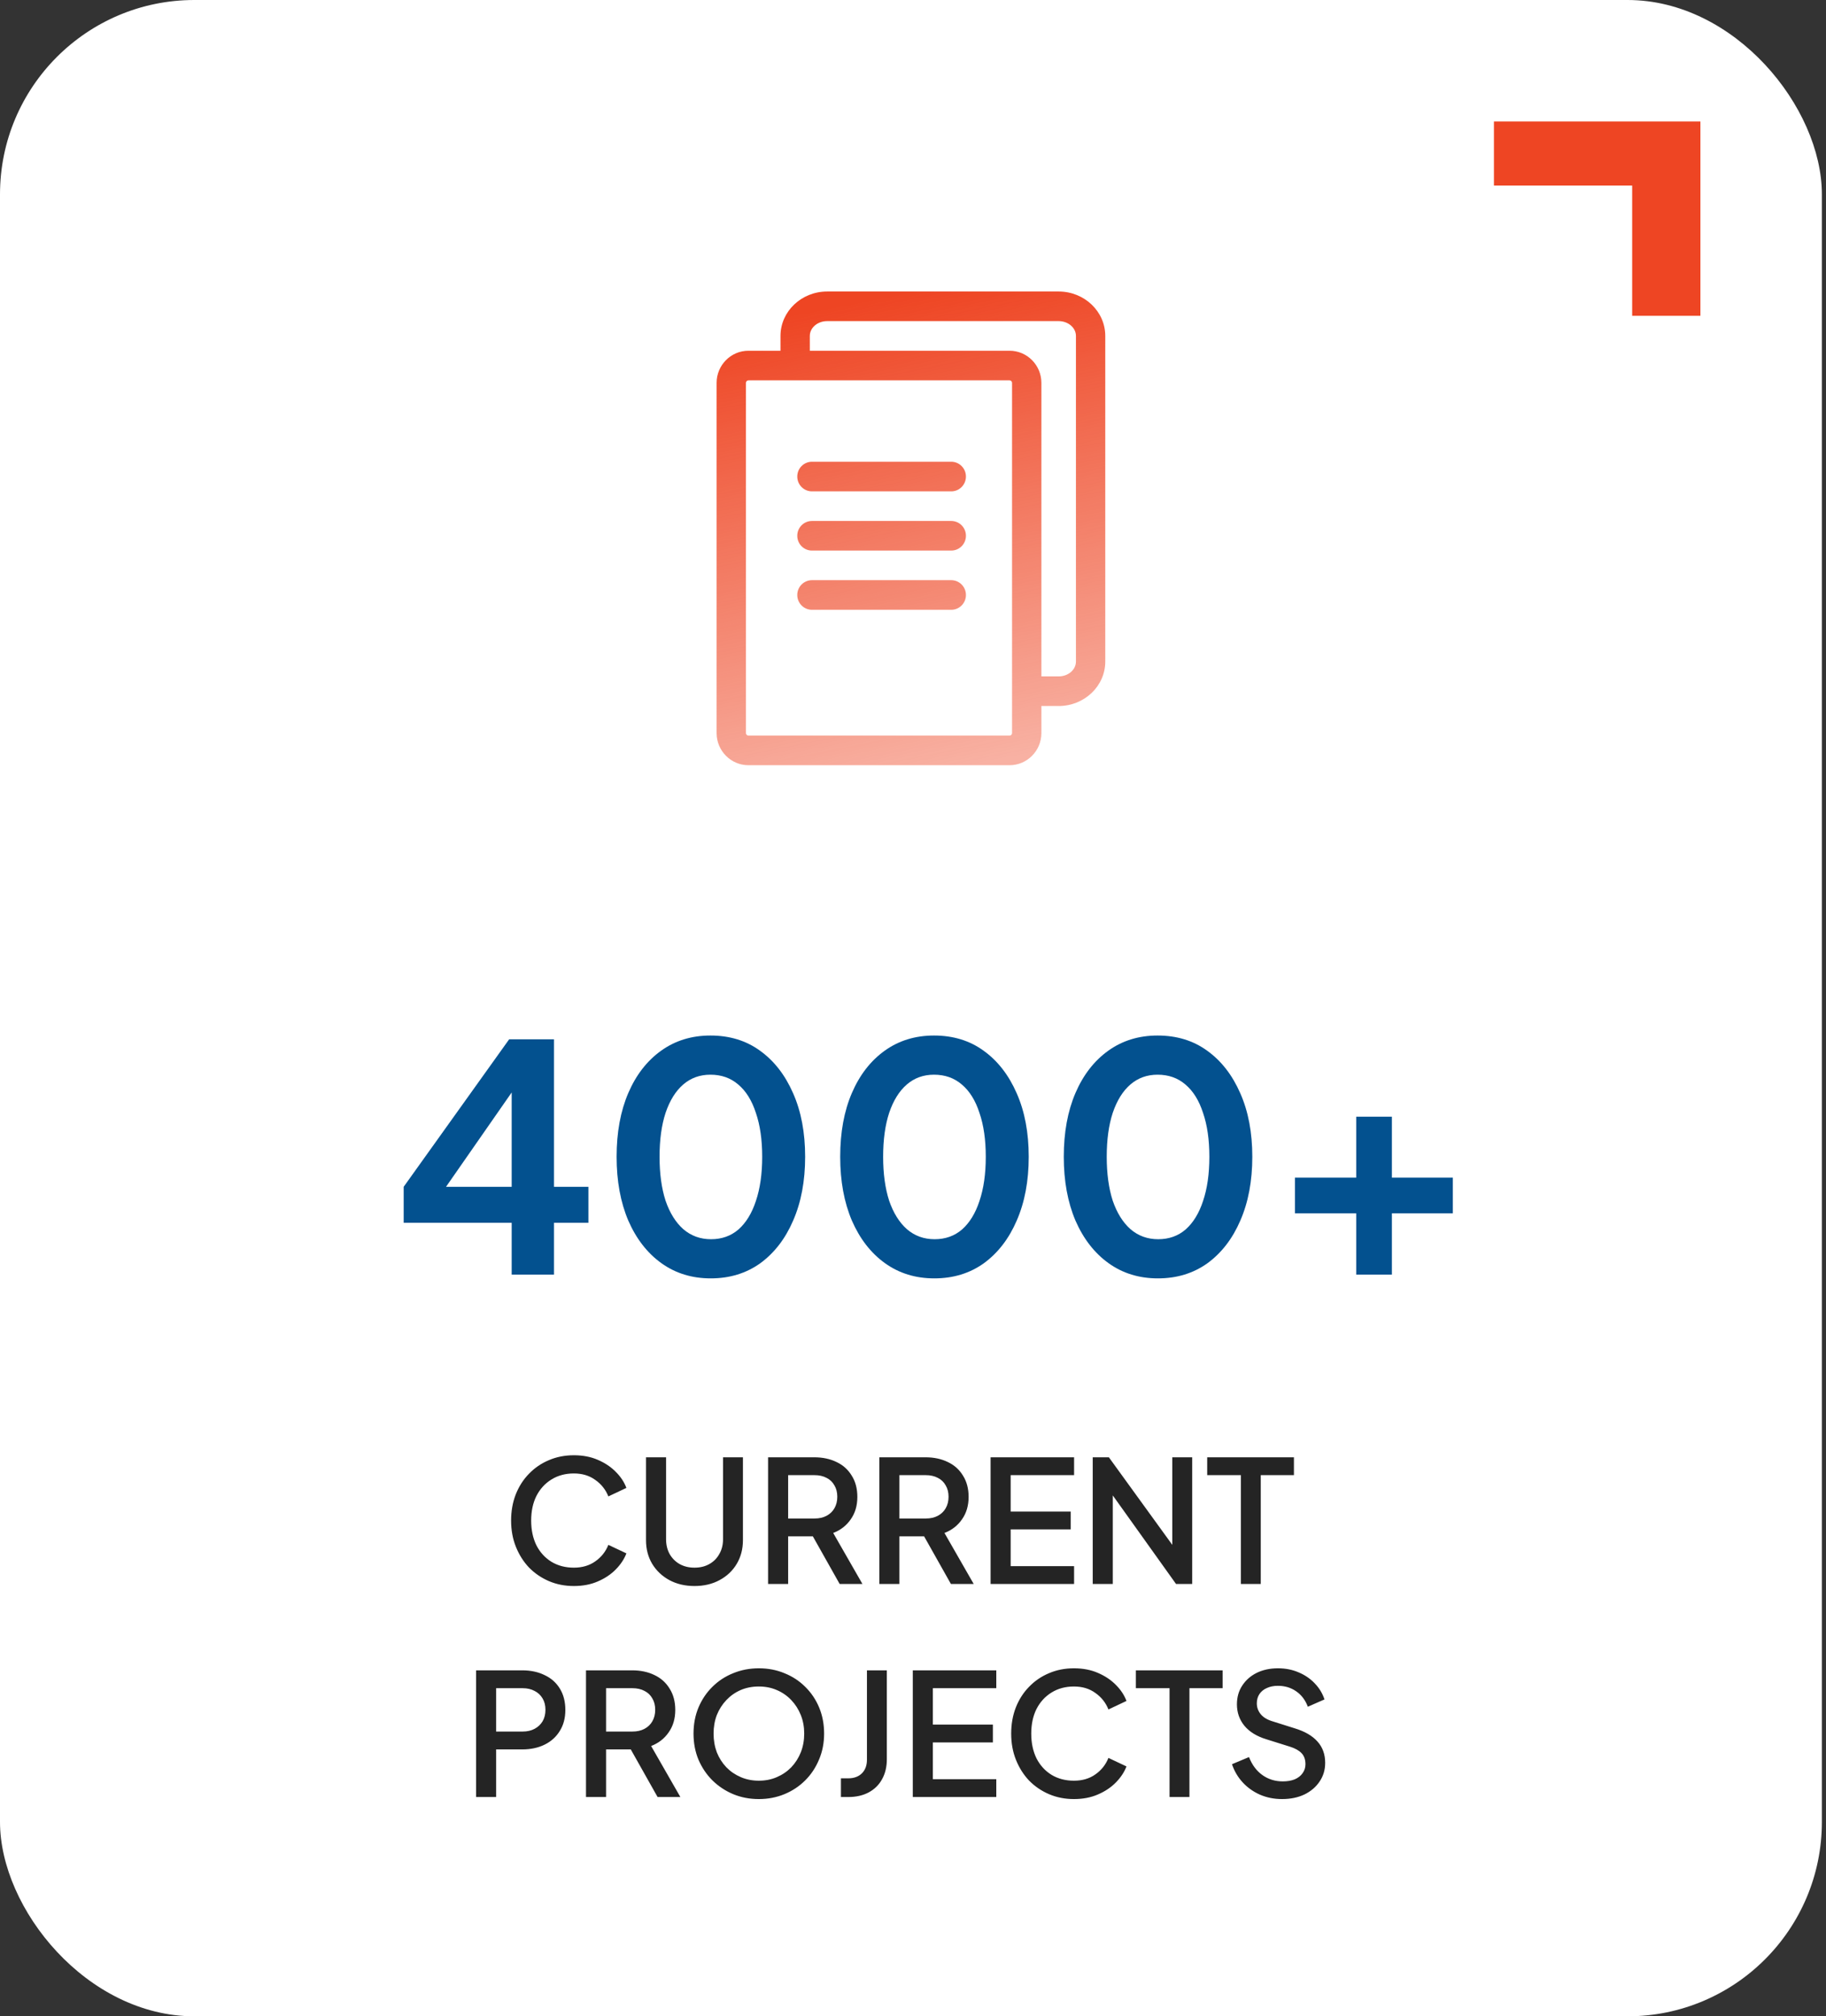 <svg width="240" height="265" viewBox="0 0 240 265" fill="none" xmlns="http://www.w3.org/2000/svg">
<rect x="0" y="0" width="240" height="265" fill="#333333" stroke="none"/>
<rect width="239.458" height="265" rx="25.542" fill="white"/>
<path d="M67.252 167.518V160.711H53.057V155.979L66.92 136.596H72.814V155.979H77.338V160.711H72.814V167.518H67.252ZM57.208 158.013L56.212 155.979H67.252V141.037L68.705 141.494L57.208 158.013ZM93.413 168.016C90.951 168.016 88.792 167.352 86.938 166.024C85.085 164.696 83.632 162.828 82.58 160.421C81.556 158.013 81.044 155.218 81.044 152.036C81.044 148.827 81.556 146.032 82.58 143.652C83.604 141.272 85.043 139.419 86.897 138.09C88.751 136.762 90.909 136.098 93.372 136.098C95.89 136.098 98.062 136.762 99.888 138.09C101.742 139.419 103.195 141.286 104.246 143.694C105.298 146.073 105.824 148.854 105.824 152.036C105.824 155.218 105.298 158.013 104.246 160.421C103.223 162.8 101.784 164.668 99.93 166.024C98.076 167.352 95.904 168.016 93.413 168.016ZM93.455 162.869C94.866 162.869 96.07 162.441 97.066 161.583C98.062 160.697 98.823 159.452 99.349 157.847C99.902 156.215 100.179 154.278 100.179 152.036C100.179 149.795 99.902 147.872 99.349 146.267C98.823 144.634 98.048 143.389 97.024 142.531C96.028 141.674 94.811 141.245 93.372 141.245C91.988 141.245 90.799 141.674 89.802 142.531C88.806 143.389 88.031 144.634 87.478 146.267C86.952 147.872 86.689 149.795 86.689 152.036C86.689 154.25 86.952 156.173 87.478 157.806C88.031 159.411 88.806 160.656 89.802 161.541C90.826 162.427 92.044 162.869 93.455 162.869ZM122.8 168.016C120.337 168.016 118.179 167.352 116.325 166.024C114.471 164.696 113.018 162.828 111.967 160.421C110.943 158.013 110.431 155.218 110.431 152.036C110.431 148.827 110.943 146.032 111.967 143.652C112.991 141.272 114.43 139.419 116.283 138.09C118.137 136.762 120.296 136.098 122.758 136.098C125.276 136.098 127.449 136.762 129.275 138.09C131.129 139.419 132.582 141.286 133.633 143.694C134.684 146.073 135.21 148.854 135.21 152.036C135.21 155.218 134.684 158.013 133.633 160.421C132.609 162.8 131.17 164.668 129.316 166.024C127.462 167.352 125.29 168.016 122.8 168.016ZM122.841 162.869C124.253 162.869 125.456 162.441 126.452 161.583C127.449 160.697 128.21 159.452 128.735 157.847C129.289 156.215 129.565 154.278 129.565 152.036C129.565 149.795 129.289 147.872 128.735 146.267C128.21 144.634 127.435 143.389 126.411 142.531C125.415 141.674 124.197 141.245 122.758 141.245C121.375 141.245 120.185 141.674 119.189 142.531C118.193 143.389 117.418 144.634 116.865 146.267C116.339 147.872 116.076 149.795 116.076 152.036C116.076 154.25 116.339 156.173 116.865 157.806C117.418 159.411 118.193 160.656 119.189 161.541C120.213 162.427 121.43 162.869 122.841 162.869ZM152.187 168.016C149.724 168.016 147.566 167.352 145.712 166.024C143.858 164.696 142.405 162.828 141.353 160.421C140.33 158.013 139.818 155.218 139.818 152.036C139.818 148.827 140.33 146.032 141.353 143.652C142.377 141.272 143.816 139.419 145.67 138.09C147.524 136.762 149.682 136.098 152.145 136.098C154.663 136.098 156.835 136.762 158.661 138.09C160.515 139.419 161.968 141.286 163.02 143.694C164.071 146.073 164.597 148.854 164.597 152.036C164.597 155.218 164.071 158.013 163.02 160.421C161.996 162.8 160.557 164.668 158.703 166.024C156.849 167.352 154.677 168.016 152.187 168.016ZM152.228 162.869C153.639 162.869 154.843 162.441 155.839 161.583C156.835 160.697 157.596 159.452 158.122 157.847C158.675 156.215 158.952 154.278 158.952 152.036C158.952 149.795 158.675 147.872 158.122 146.267C157.596 144.634 156.821 143.389 155.798 142.531C154.801 141.674 153.584 141.245 152.145 141.245C150.761 141.245 149.572 141.674 148.576 142.531C147.579 143.389 146.805 144.634 146.251 146.267C145.725 147.872 145.463 149.795 145.463 152.036C145.463 154.25 145.725 156.173 146.251 157.806C146.805 159.411 147.579 160.656 148.576 161.541C149.599 162.427 150.817 162.869 152.228 162.869ZM178.253 167.518V159.466H170.2V154.776H178.253V146.765H182.943V154.776H190.953V159.466H182.943V167.518H178.253Z" fill="#03518F"/>
<path d="M75.424 208.449C74.247 208.449 73.151 208.233 72.138 207.801C71.14 207.369 70.269 206.773 69.523 206.013C68.793 205.238 68.22 204.329 67.803 203.286C67.385 202.243 67.177 201.096 67.177 199.844C67.177 198.608 67.378 197.468 67.78 196.425C68.197 195.367 68.778 194.458 69.523 193.698C70.269 192.924 71.14 192.328 72.138 191.91C73.137 191.478 74.232 191.262 75.424 191.262C76.601 191.262 77.651 191.463 78.575 191.866C79.514 192.268 80.303 192.797 80.944 193.452C81.585 194.093 82.047 194.793 82.33 195.553L79.961 196.671C79.603 195.777 79.029 195.054 78.24 194.503C77.465 193.937 76.526 193.654 75.424 193.654C74.321 193.654 73.345 193.914 72.496 194.436C71.647 194.957 70.984 195.68 70.507 196.604C70.045 197.528 69.814 198.608 69.814 199.844C69.814 201.081 70.045 202.169 70.507 203.107C70.984 204.031 71.647 204.754 72.496 205.275C73.345 205.782 74.321 206.035 75.424 206.035C76.526 206.035 77.465 205.76 78.24 205.208C79.029 204.657 79.603 203.934 79.961 203.04L82.33 204.158C82.047 204.903 81.585 205.603 80.944 206.259C80.303 206.914 79.514 207.443 78.575 207.845C77.651 208.248 76.601 208.449 75.424 208.449ZM91.277 208.449C90.04 208.449 88.938 208.188 87.969 207.667C87.016 207.145 86.263 206.43 85.712 205.521C85.176 204.612 84.907 203.577 84.907 202.415V191.53H87.545V202.303C87.545 203.033 87.701 203.681 88.014 204.247C88.342 204.813 88.781 205.253 89.333 205.566C89.899 205.879 90.547 206.035 91.277 206.035C92.022 206.035 92.67 205.879 93.222 205.566C93.788 205.253 94.227 204.813 94.54 204.247C94.868 203.681 95.032 203.033 95.032 202.303V191.53H97.647V202.415C97.647 203.577 97.379 204.612 96.842 205.521C96.306 206.43 95.553 207.145 94.585 207.667C93.631 208.188 92.529 208.449 91.277 208.449ZM100.952 208.181V191.53H107.009C108.127 191.53 109.11 191.739 109.959 192.156C110.809 192.558 111.472 193.154 111.948 193.944C112.44 194.719 112.686 195.65 112.686 196.738C112.686 197.885 112.395 198.868 111.814 199.688C111.248 200.507 110.481 201.103 109.512 201.476L113.356 208.181H110.362L106.272 200.917L107.993 201.923H103.59V208.181H100.952ZM103.59 199.576H107.054C107.665 199.576 108.194 199.457 108.641 199.219C109.088 198.98 109.43 198.652 109.669 198.235C109.922 197.803 110.049 197.297 110.049 196.715C110.049 196.134 109.922 195.635 109.669 195.218C109.43 194.786 109.088 194.458 108.641 194.235C108.194 193.996 107.665 193.877 107.054 193.877H103.59V199.576ZM115.576 208.181V191.53H121.632C122.75 191.53 123.733 191.739 124.582 192.156C125.432 192.558 126.095 193.154 126.572 193.944C127.063 194.719 127.309 195.65 127.309 196.738C127.309 197.885 127.019 198.868 126.437 199.688C125.871 200.507 125.104 201.103 124.135 201.476L127.98 208.181H124.985L120.895 200.917L122.616 201.923H118.213V208.181H115.576ZM118.213 199.576H121.677C122.288 199.576 122.817 199.457 123.264 199.219C123.711 198.98 124.054 198.652 124.292 198.235C124.545 197.803 124.672 197.297 124.672 196.715C124.672 196.134 124.545 195.635 124.292 195.218C124.054 194.786 123.711 194.458 123.264 194.235C122.817 193.996 122.288 193.877 121.677 193.877H118.213V199.576ZM130.199 208.181V191.53H141.172V193.877H132.836V198.66H140.725V201.007H132.836V205.834H141.172V208.181H130.199ZM143.622 208.181V191.53H145.745L155.087 204.426L154.081 204.582V191.53H156.696V208.181H154.573L145.298 195.196L146.259 195.017V208.181H143.622ZM163.094 208.181V193.877H158.668V191.53H170.067V193.877H165.708V208.181H163.094ZM62.572 236.181V219.53H68.629C69.746 219.53 70.73 219.739 71.579 220.156C72.443 220.558 73.114 221.154 73.591 221.944C74.067 222.719 74.306 223.65 74.306 224.738C74.306 225.811 74.06 226.734 73.568 227.509C73.091 228.284 72.428 228.88 71.579 229.297C70.73 229.714 69.746 229.923 68.629 229.923H65.209V236.181H62.572ZM65.209 227.576H68.696C69.292 227.576 69.813 227.457 70.26 227.219C70.707 226.98 71.058 226.652 71.311 226.235C71.564 225.803 71.691 225.297 71.691 224.715C71.691 224.134 71.564 223.635 71.311 223.218C71.058 222.786 70.707 222.458 70.26 222.235C69.813 221.996 69.292 221.877 68.696 221.877H65.209V227.576ZM77.021 236.181V219.53H83.077C84.195 219.53 85.178 219.739 86.028 220.156C86.877 220.558 87.54 221.154 88.017 221.944C88.508 222.719 88.754 223.65 88.754 224.738C88.754 225.885 88.464 226.868 87.882 227.688C87.316 228.507 86.549 229.103 85.581 229.476L89.425 236.181H86.43L82.34 228.917L84.061 229.923H79.658V236.181H77.021ZM79.658 227.576H83.122C83.733 227.576 84.262 227.457 84.709 227.219C85.156 226.98 85.499 226.652 85.737 226.235C85.99 225.803 86.117 225.297 86.117 224.715C86.117 224.134 85.99 223.635 85.737 223.218C85.499 222.786 85.156 222.458 84.709 222.235C84.262 221.996 83.733 221.877 83.122 221.877H79.658V227.576ZM99.734 236.449C98.528 236.449 97.403 236.233 96.36 235.801C95.332 235.369 94.423 234.765 93.633 233.99C92.858 233.216 92.247 232.307 91.8 231.264C91.368 230.221 91.152 229.081 91.152 227.844C91.152 226.608 91.368 225.468 91.8 224.425C92.247 223.367 92.858 222.458 93.633 221.698C94.408 220.924 95.317 220.328 96.36 219.91C97.403 219.478 98.528 219.262 99.734 219.262C100.956 219.262 102.081 219.478 103.109 219.91C104.152 220.328 105.061 220.924 105.836 221.698C106.625 222.473 107.236 223.382 107.668 224.425C108.1 225.468 108.317 226.608 108.317 227.844C108.317 229.081 108.093 230.221 107.646 231.264C107.214 232.307 106.611 233.216 105.836 233.99C105.061 234.765 104.152 235.369 103.109 235.801C102.066 236.233 100.941 236.449 99.734 236.449ZM99.734 234.035C100.599 234.035 101.388 233.879 102.103 233.566C102.833 233.253 103.467 232.821 104.003 232.27C104.539 231.703 104.957 231.048 105.255 230.303C105.553 229.543 105.702 228.723 105.702 227.844C105.702 226.965 105.553 226.153 105.255 225.408C104.957 224.663 104.539 224.008 104.003 223.442C103.467 222.875 102.833 222.436 102.103 222.123C101.388 221.81 100.599 221.654 99.734 221.654C98.87 221.654 98.073 221.81 97.343 222.123C96.628 222.436 96.002 222.875 95.466 223.442C94.929 224.008 94.512 224.663 94.214 225.408C93.931 226.153 93.789 226.965 93.789 227.844C93.789 228.723 93.931 229.543 94.214 230.303C94.512 231.048 94.929 231.703 95.466 232.27C96.002 232.821 96.635 233.253 97.365 233.566C98.095 233.879 98.885 234.035 99.734 234.035ZM110.528 236.181V233.722H111.489C112.234 233.722 112.83 233.506 113.277 233.074C113.724 232.627 113.947 232.031 113.947 231.286V219.53H116.562V231.197C116.562 232.21 116.353 233.089 115.936 233.834C115.534 234.579 114.945 235.16 114.17 235.577C113.411 235.98 112.517 236.181 111.489 236.181H110.528ZM119.973 236.181V219.53H130.947V221.877H122.611V226.66H130.5V229.007H122.611V233.834H130.947V236.181H119.973ZM141.151 236.449C139.974 236.449 138.879 236.233 137.866 235.801C136.868 235.369 135.996 234.773 135.251 234.013C134.521 233.238 133.948 232.329 133.53 231.286C133.113 230.243 132.905 229.096 132.905 227.844C132.905 226.608 133.106 225.468 133.508 224.425C133.925 223.367 134.506 222.458 135.251 221.698C135.996 220.924 136.868 220.328 137.866 219.91C138.864 219.478 139.96 219.262 141.151 219.262C142.329 219.262 143.379 219.463 144.303 219.866C145.241 220.268 146.031 220.797 146.672 221.452C147.312 222.093 147.774 222.793 148.057 223.553L145.688 224.671C145.331 223.777 144.757 223.054 143.967 222.503C143.193 221.937 142.254 221.654 141.151 221.654C140.049 221.654 139.073 221.914 138.224 222.436C137.374 222.957 136.711 223.68 136.235 224.604C135.773 225.528 135.542 226.608 135.542 227.844C135.542 229.081 135.773 230.169 136.235 231.107C136.711 232.031 137.374 232.754 138.224 233.275C139.073 233.782 140.049 234.035 141.151 234.035C142.254 234.035 143.193 233.76 143.967 233.208C144.757 232.657 145.331 231.934 145.688 231.04L148.057 232.158C147.774 232.903 147.312 233.603 146.672 234.259C146.031 234.914 145.241 235.443 144.303 235.845C143.379 236.248 142.329 236.449 141.151 236.449ZM153.72 236.181V221.877H149.294V219.53H160.693V221.877H156.334V236.181H153.72ZM168.498 236.449C167.455 236.449 166.486 236.255 165.592 235.868C164.698 235.466 163.938 234.922 163.312 234.236C162.687 233.551 162.225 232.761 161.927 231.867L164.162 230.929C164.564 231.957 165.153 232.746 165.927 233.298C166.702 233.849 167.596 234.125 168.609 234.125C169.205 234.125 169.727 234.035 170.174 233.856C170.621 233.663 170.963 233.395 171.202 233.052C171.455 232.709 171.582 232.314 171.582 231.867C171.582 231.256 171.41 230.772 171.068 230.415C170.725 230.057 170.218 229.774 169.548 229.565L166.419 228.582C165.167 228.195 164.214 227.606 163.558 226.816C162.903 226.012 162.575 225.073 162.575 224C162.575 223.062 162.806 222.242 163.268 221.542C163.73 220.827 164.363 220.268 165.167 219.866C165.987 219.463 166.918 219.262 167.961 219.262C168.959 219.262 169.868 219.441 170.688 219.799C171.507 220.141 172.208 220.618 172.789 221.229C173.385 221.84 173.817 222.548 174.085 223.352L171.895 224.313C171.567 223.434 171.053 222.756 170.353 222.279C169.667 221.803 168.87 221.564 167.961 221.564C167.41 221.564 166.926 221.661 166.508 221.855C166.091 222.034 165.763 222.302 165.525 222.659C165.302 223.002 165.19 223.404 165.19 223.866C165.19 224.403 165.361 224.879 165.704 225.297C166.047 225.714 166.568 226.027 167.268 226.235L170.174 227.152C171.5 227.554 172.498 228.135 173.169 228.895C173.839 229.64 174.174 230.571 174.174 231.688C174.174 232.612 173.928 233.432 173.437 234.147C172.96 234.862 172.297 235.428 171.448 235.845C170.598 236.248 169.615 236.449 168.498 236.449Z" fill="#242424"/>
<path d="M139.145 38.313H108.709C105.331 38.313 102.583 40.932 102.583 44.15V46.096H98.373C96.065 46.096 94.187 47.991 94.187 50.321V96.347C94.187 98.677 96.065 100.572 98.373 100.572H132.689C134.997 100.572 136.875 98.677 136.875 96.347V92.79H139.145C142.523 92.79 145.271 90.171 145.271 86.953V44.15C145.271 40.932 142.523 38.313 139.145 38.313ZM133.019 96.347C133.019 96.531 132.871 96.681 132.689 96.681H98.373C98.191 96.681 98.042 96.531 98.042 96.347V50.321C98.042 50.136 98.191 49.987 98.373 49.987H132.689C132.871 49.987 133.019 50.136 133.019 50.321V96.347ZM141.416 86.953C141.416 88.026 140.397 88.899 139.145 88.899H136.875V50.321C136.875 47.991 134.997 46.096 132.689 46.096H106.438V44.15C106.438 43.077 107.457 42.204 108.709 42.204H139.145C140.397 42.204 141.416 43.077 141.416 44.15V86.953Z" fill="url(#paint0_linear_1_11)"/>
<path d="M125.03 64.579H106.717C105.652 64.579 104.789 63.708 104.789 62.633C104.789 61.559 105.652 60.688 106.717 60.688H125.03C126.095 60.688 126.958 61.559 126.958 62.633C126.958 63.708 126.095 64.579 125.03 64.579Z" fill="url(#paint1_linear_1_11)"/>
<path d="M125.03 72.361H106.717C105.652 72.361 104.789 71.49 104.789 70.416C104.789 69.341 105.652 68.47 106.717 68.47H125.03C126.095 68.47 126.958 69.341 126.958 70.416C126.958 71.49 126.095 72.361 125.03 72.361Z" fill="url(#paint2_linear_1_11)"/>
<path d="M125.03 80.144H106.717C105.652 80.144 104.789 79.272 104.789 78.198C104.789 77.124 105.652 76.252 106.717 76.252H125.03C126.095 76.252 126.958 77.124 126.958 78.198C126.958 79.272 126.095 80.144 125.03 80.144Z" fill="url(#paint3_linear_1_11)"/>
<path d="M196.355 15.964V17.55V24.387H214.524V41.506H223.494V17.55V15.964H196.355Z" fill="#EE4523"/>
<defs>
<linearGradient id="paint0_linear_1_11" x1="119.729" y1="38.313" x2="131.797" y2="99.745" gradientUnits="userSpaceOnUse">
<stop stop-color="#EE4523"/>
<stop offset="1" stop-color="#EE4523" stop-opacity="0.42"/>
</linearGradient>
<linearGradient id="paint1_linear_1_11" x1="119.729" y1="38.313" x2="131.797" y2="99.745" gradientUnits="userSpaceOnUse">
<stop stop-color="#EE4523"/>
<stop offset="1" stop-color="#EE4523" stop-opacity="0.42"/>
</linearGradient>
<linearGradient id="paint2_linear_1_11" x1="119.729" y1="38.313" x2="131.797" y2="99.745" gradientUnits="userSpaceOnUse">
<stop stop-color="#EE4523"/>
<stop offset="1" stop-color="#EE4523" stop-opacity="0.42"/>
</linearGradient>
<linearGradient id="paint3_linear_1_11" x1="119.729" y1="38.313" x2="131.797" y2="99.745" gradientUnits="userSpaceOnUse">
<stop stop-color="#EE4523"/>
<stop offset="1" stop-color="#EE4523" stop-opacity="0.42"/>
</linearGradient>
</defs>
</svg>
